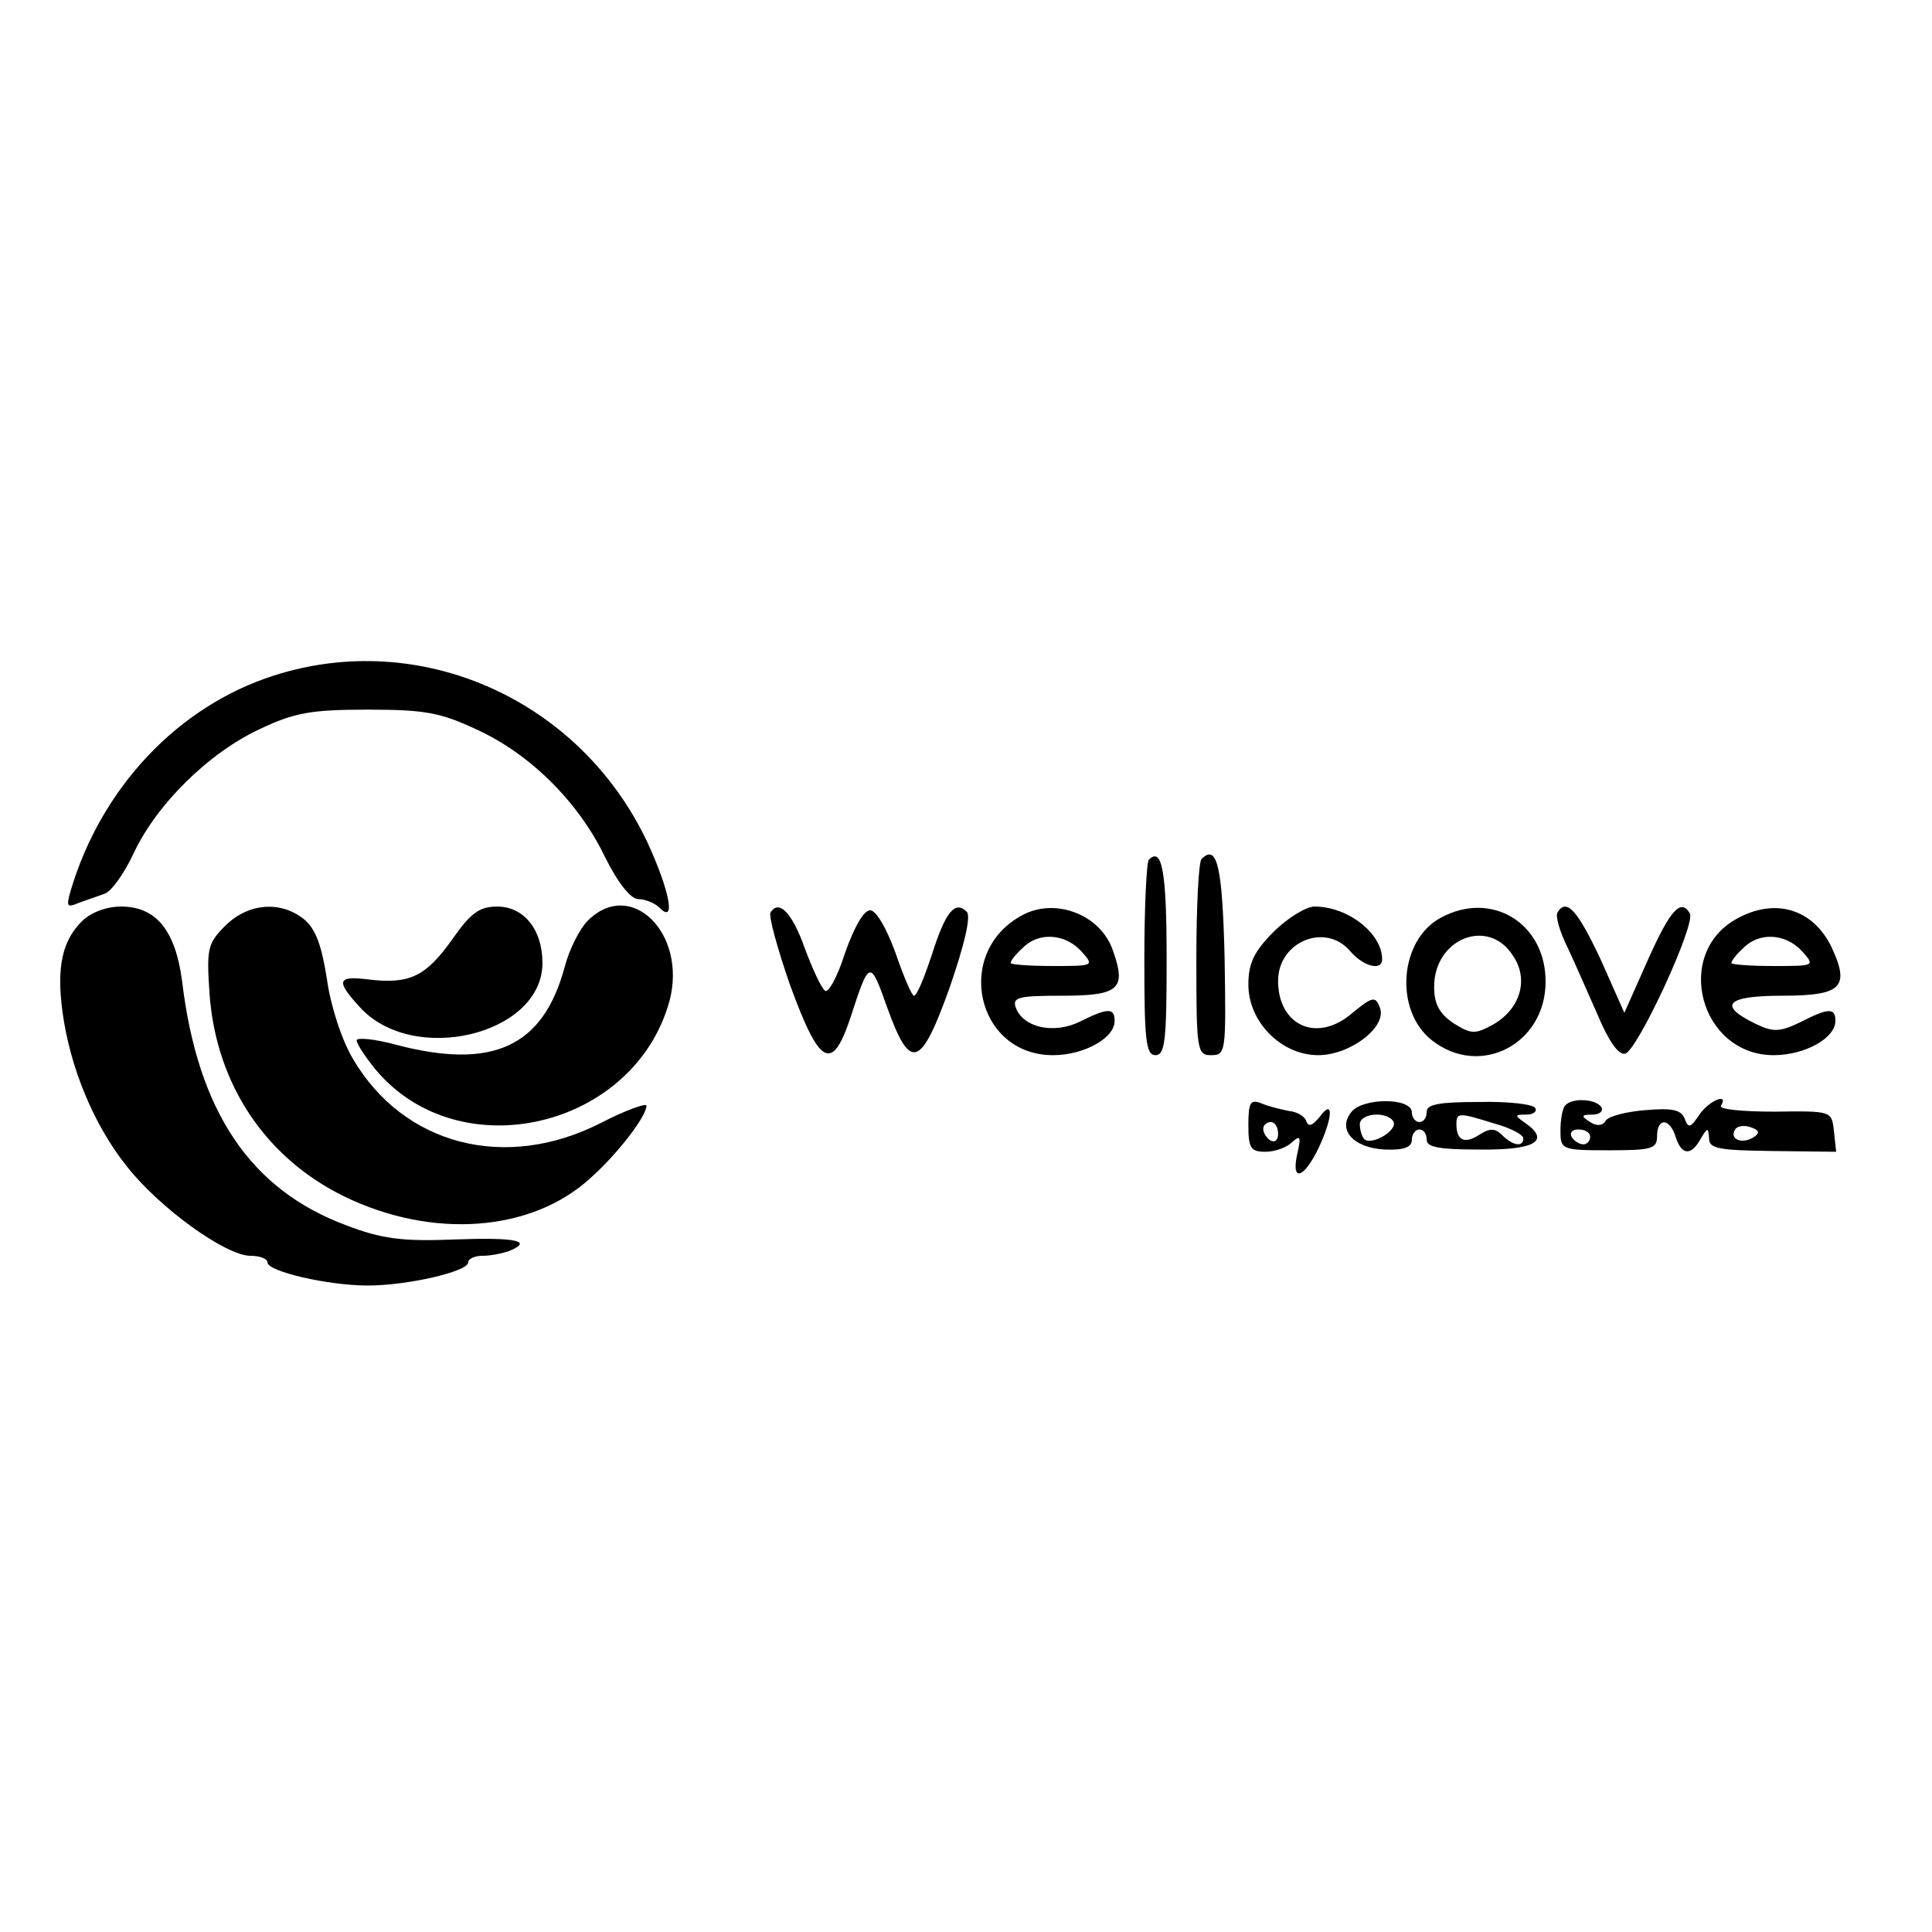 <?xml version="1.0" standalone="no"?>
<!DOCTYPE svg PUBLIC "-//W3C//DTD SVG 20010904//EN"
 "http://www.w3.org/TR/2001/REC-SVG-20010904/DTD/svg10.dtd">
<svg version="1.0" xmlns="http://www.w3.org/2000/svg"
 width="260pt" height="260pt" viewBox="0 0 260 260"
 preserveAspectRatio="xMidYMid meet">
<g transform="translate(0,260) scale(0.1,-0.1)"
fill="#000000" stroke="none">
<path d="M369 1691 c-129 -41 -233 -151 -274 -290 -6 -21 -5 -23 11 -16 11 4
26 9 34 12 9 2 27 27 40 55 31 66 101 135 170 167 46 22 69 26 145 26 77 0 98
-4 147 -27 72 -33 137 -98 172 -171 18 -36 35 -57 45 -57 9 0 22 -5 29 -12 22
-22 13 24 -17 89 -91 192 -305 287 -502 224z"/>
<path d="M1546 1443 c-3 -3 -6 -64 -6 -135 0 -107 2 -128 15 -128 13 0 15 21
15 129 0 118 -6 152 -24 134z"/>
<path d="M1617 1444 c-4 -4 -7 -65 -7 -136 0 -122 1 -128 20 -128 20 0 20 5
18 132 -3 122 -10 153 -31 132z"/>
<path d="M110 1360 c-26 -26 -34 -61 -26 -121 10 -75 42 -153 87 -209 44 -56
133 -120 166 -120 13 0 23 -4 23 -9 0 -12 81 -31 135 -31 54 0 135 19 135 31
0 5 9 9 19 9 11 0 26 3 35 6 35 14 11 19 -72 16 -71 -3 -99 1 -146 19 -129 48
-200 153 -221 329 -9 68 -35 100 -82 100 -20 0 -41 -8 -53 -20z"/>
<path d="M303 1354 c-24 -24 -25 -31 -21 -92 9 -121 75 -220 181 -272 119 -58
253 -48 332 25 37 33 75 83 75 97 0 4 -28 -6 -61 -23 -129 -66 -266 -30 -334
86 -15 25 -30 71 -35 107 -7 45 -15 68 -31 81 -31 25 -75 22 -106 -9z"/>
<path d="M608 1335 c-35 -49 -57 -60 -113 -53 -41 5 -43 -2 -12 -36 71 -81
247 -39 247 58 0 45 -25 76 -61 76 -24 0 -36 -9 -61 -45z"/>
<path d="M791 1361 c-11 -11 -25 -39 -31 -62 -29 -108 -97 -139 -227 -105 -29
8 -53 10 -53 6 0 -5 12 -23 26 -40 113 -134 348 -78 395 93 24 91 -52 166
-110 108z"/>
<path d="M1037 1372 c-3 -4 9 -48 26 -97 40 -110 57 -119 82 -43 25 77 26 77
49 12 31 -86 45 -82 84 27 20 58 29 96 23 102 -16 16 -29 -1 -47 -58 -10 -30
-20 -55 -24 -55 -3 0 -14 26 -25 58 -12 33 -26 57 -34 57 -9 0 -22 -24 -34
-58 -10 -32 -23 -55 -27 -50 -5 4 -17 30 -27 57 -17 48 -35 66 -46 48z"/>
<path d="M1375 1368 c-92 -50 -61 -188 42 -188 42 0 83 23 83 46 0 18 -9 18
-47 -1 -35 -17 -76 -8 -86 19 -5 14 4 16 62 16 77 0 87 9 69 60 -16 49 -78 73
-123 48z m80 -48 c18 -20 17 -20 -38 -20 -32 0 -57 2 -57 4 0 3 7 12 16 20 21
22 57 20 79 -4z"/>
<path d="M1714 1346 c-26 -26 -34 -42 -34 -71 0 -50 44 -95 94 -95 43 0 93 38
83 64 -6 16 -10 15 -38 -8 -47 -40 -99 -16 -99 44 0 53 64 79 97 40 18 -21 43
-27 43 -11 0 35 -46 71 -91 71 -11 0 -36 -15 -55 -34z"/>
<path d="M1939 1365 c-56 -30 -63 -125 -12 -165 65 -51 153 -5 153 79 0 79
-73 123 -141 86z m97 -51 c22 -32 10 -72 -27 -93 -24 -13 -29 -13 -53 2 -19
13 -26 26 -26 49 0 65 73 94 106 42z"/>
<path d="M2096 1372 c-3 -5 3 -26 14 -48 10 -21 28 -63 41 -92 14 -33 27 -52
36 -50 16 3 96 175 87 189 -12 20 -26 5 -56 -62 l-32 -72 -32 72 c-31 66 -46
83 -58 63z"/>
<path d="M2338 1364 c-87 -47 -50 -184 49 -184 42 0 83 23 83 46 0 18 -9 18
-48 -2 -27 -13 -36 -13 -59 -2 -52 25 -40 38 35 38 80 0 92 11 67 65 -25 52
-76 67 -127 39z m87 -44 c18 -20 17 -20 -38 -20 -32 0 -57 2 -57 4 0 3 7 12
16 20 21 22 57 20 79 -4z"/>
<path d="M1680 1086 c0 -31 3 -36 23 -36 13 0 29 6 36 13 11 10 12 7 7 -15 -9
-39 8 -35 28 6 20 42 21 69 2 43 -10 -12 -15 -14 -18 -6 -2 7 -13 13 -24 14
-10 2 -27 6 -36 10 -15 6 -18 2 -18 -29z m40 -12 c0 -8 -4 -12 -10 -9 -5 3
-10 10 -10 16 0 5 5 9 10 9 6 0 10 -7 10 -16z"/>
<path d="M1819 1104 c-20 -24 2 -49 45 -51 25 -1 36 3 36 13 0 8 5 14 10 14 6
0 10 -6 10 -14 0 -10 18 -13 70 -13 74 -1 96 11 65 34 -17 12 -18 13 -1 13 9
0 15 4 12 9 -3 5 -37 9 -76 8 -52 0 -70 -3 -70 -13 0 -8 -4 -14 -10 -14 -5 0
-10 6 -10 13 0 20 -65 20 -81 1z m56 -13 c7 -12 -29 -33 -39 -24 -3 3 -6 12
-6 20 0 15 36 18 45 4z m136 -3 c22 -6 39 -15 39 -20 0 -12 -14 -10 -28 4 -10
10 -17 10 -31 1 -20 -13 -31 -8 -31 14 0 16 3 16 51 1z"/>
<path d="M2107 1113 c-4 -3 -7 -19 -7 -34 0 -26 1 -27 65 -27 58 0 65 2 65 19
0 25 17 25 25 -1 8 -25 21 -26 34 -2 9 15 10 15 11 0 0 -14 13 -16 86 -17 l85
-1 -3 28 c-3 27 -3 27 -80 26 -43 0 -75 3 -72 8 11 18 -16 7 -29 -12 -12 -18
-15 -19 -20 -5 -5 12 -18 14 -53 11 -25 -2 -49 -8 -53 -14 -4 -7 -12 -8 -21
-2 -13 8 -12 10 3 10 10 0 15 5 12 10 -7 11 -38 13 -48 3z m252 -44 c-15 -9
-32 -2 -24 11 3 5 13 6 21 3 12 -4 13 -8 3 -14z m-219 1 c0 -5 -4 -10 -9 -10
-6 0 -13 5 -16 10 -3 6 1 10 9 10 9 0 16 -4 16 -10z"/>
</g>
</svg>
